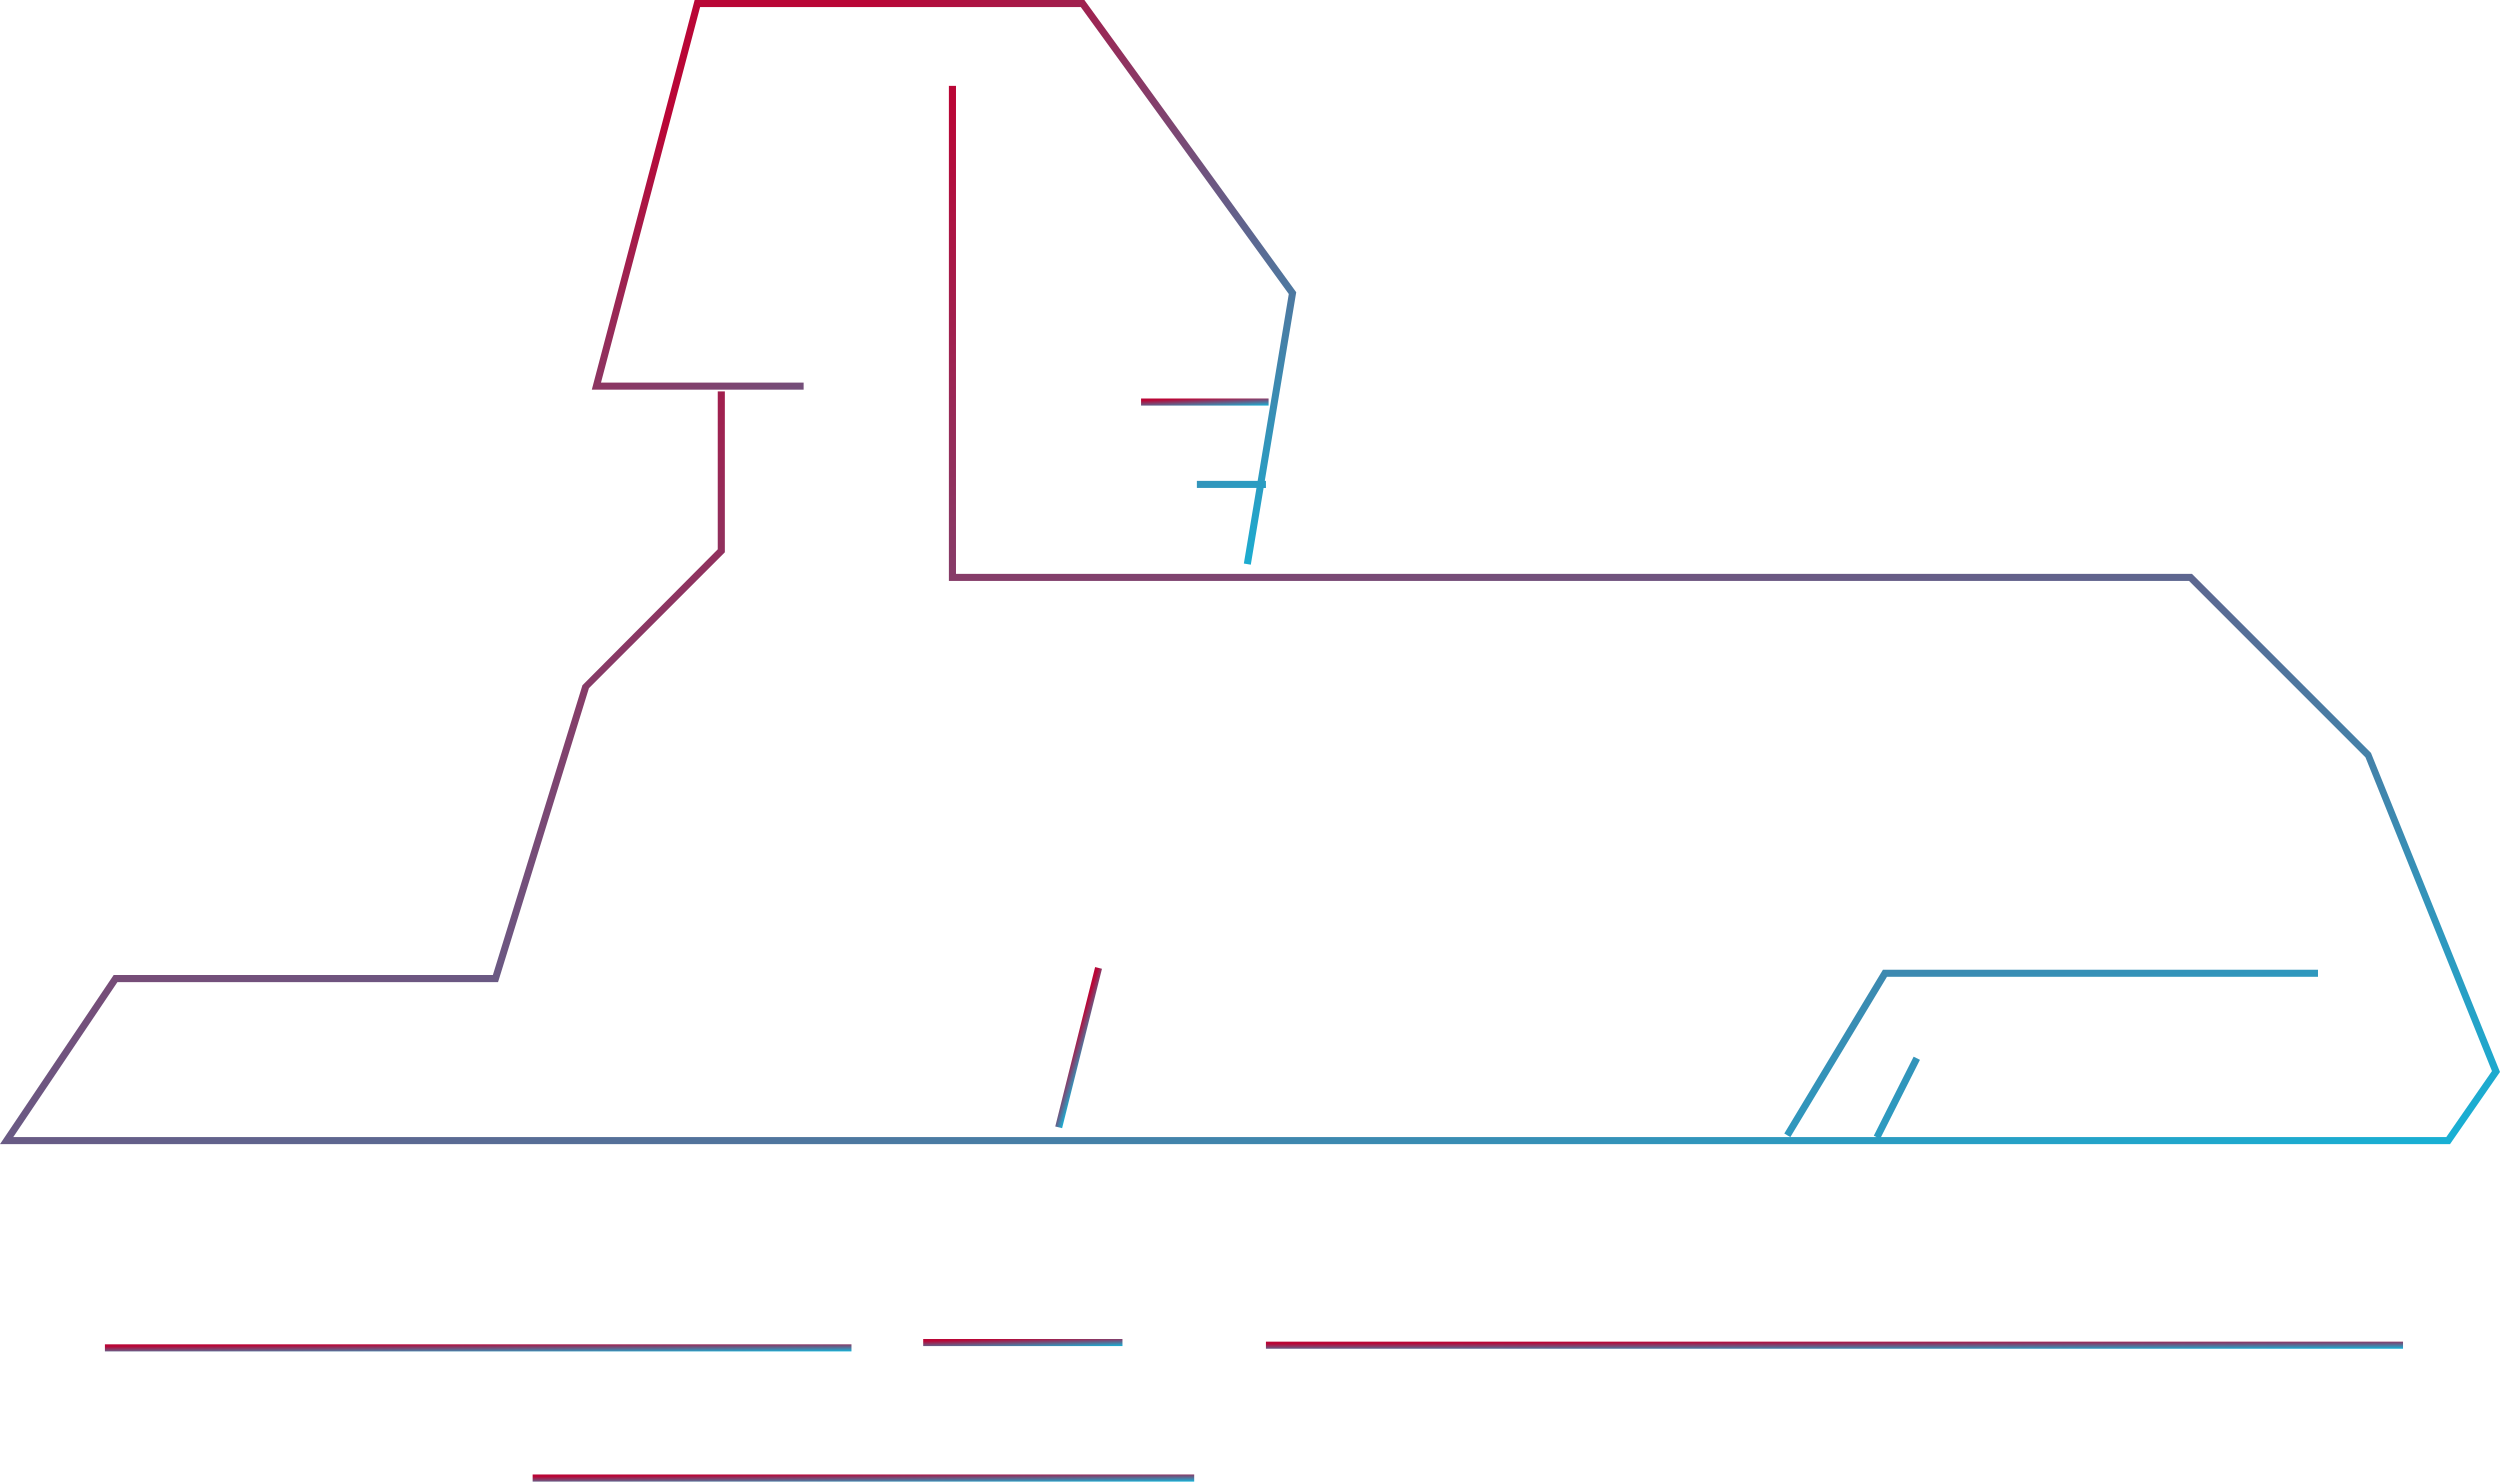 <svg xmlns="http://www.w3.org/2000/svg" xmlns:xlink="http://www.w3.org/1999/xlink" width="316.727" height="187.702" viewBox="0 0 316.727 187.702"><defs><style>.a{fill:url(#a);}.b{fill:url(#d);}</style><linearGradient id="a" x1="0.315" y1="0.064" x2="1" y2="1" gradientUnits="objectBoundingBox"><stop offset="0" stop-color="#b90636"></stop><stop offset="1" stop-color="#16b2d6"></stop></linearGradient><linearGradient id="d" x1="0.685" y1="0.936" x2="0" y2="0" xlink:href="#a"></linearGradient></defs><g transform="translate(0)"><path class="a" d="M34.08,51.831H82.12L93.468,15.122,110.611-2.1v-20.01h.9V-1.725L94.291,15.494,82.877,52.413l-.1.315H34.556L21.36,72.363H246.487l-.755-.455L258.1,51.376l.13-.217h55.117v.9H258.739L246.5,72.363h10.916l-.345-.173,5.048-10.013.8.4-4.933,9.784h71.614l5.787-8.358L319.362,24.258,297.007,1.9H139.894V-60.813h.9V1.007H297.378L320.06,23.689l16.254,40.2.091.224-6.33,9.143H19.679Z" transform="translate(-19.679 71.695)"></path><rect class="a" width="16.156" height="0.897" transform="translate(144.562 50.487)"></rect><path class="a" d="M147.606-2.926v.9h-.295L145.69,7.693l-.883-.147,1.6-9.575h-7.55v-.9h7.7L150.5-26.6,124.151-62.951H75.921L63.366-15.38H89.037v.9H62.2L75.14-63.513l.088-.334h49.378l26.729,36.873.109.151-3.984,23.9Z" transform="translate(12.776 63.848)"></path><rect class="b" width="0.895" height="20.818" transform="translate(134.561 142.932) rotate(-165.964)"></rect><rect class="a" width="144.058" height="0.897" transform="translate(160.382 169.975)"></rect><rect class="a" width="25.244" height="0.897" transform="translate(116.961 169.639)"></rect><rect class="a" width="94.582" height="0.897" transform="translate(13.291 170.313)"></rect><rect class="a" width="83.812" height="0.897" transform="translate(67.481 186.805)"></rect></g></svg>